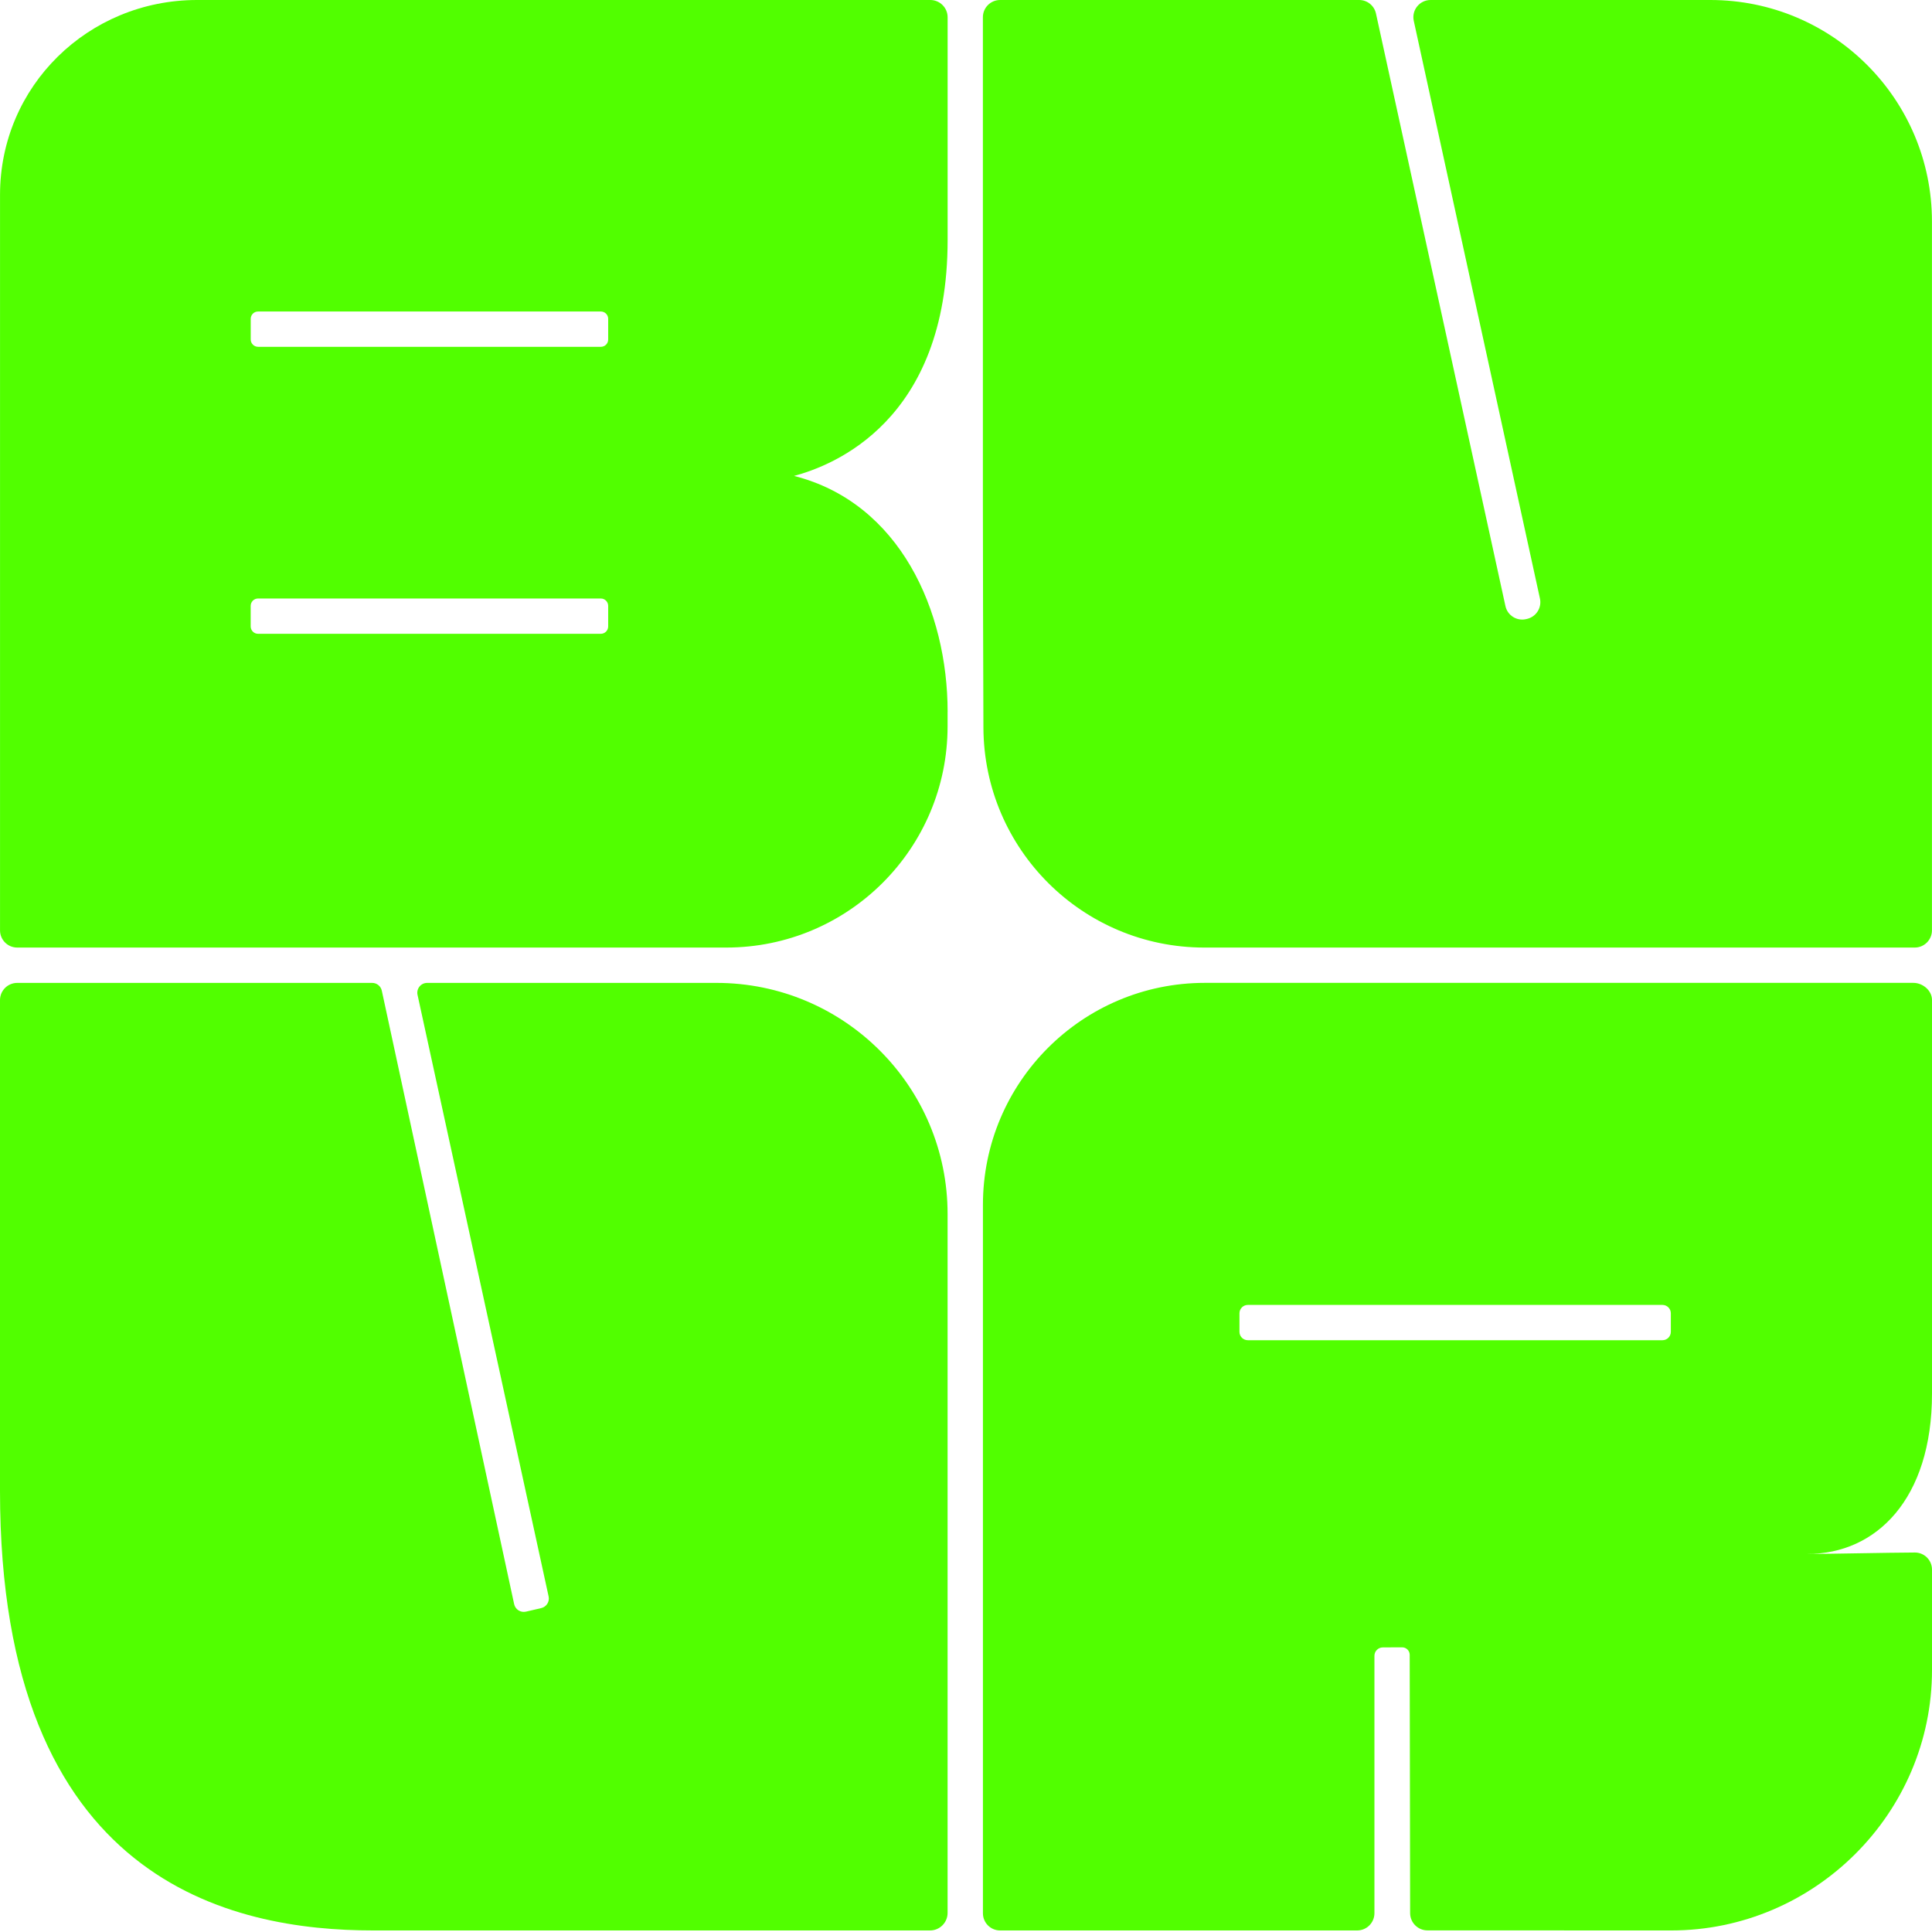 <svg width="3034" height="3034" viewBox="0 0 3034 3034" fill="none" xmlns="http://www.w3.org/2000/svg">
<path d="M1488.08 1117.68V1140.47C1488.08 1332.46 1332.45 1488.04 1140.51 1488.04H27.076C12.125 1488.04 0.043 1475.96 0.043 1461.01V305.971C0.043 135.166 138.685 0 309.49 0H1460.99C1475.94 0 1488.14 12.137 1488.14 27.144V239.933C1488.14 429.496 1488.14 309.392 1488.14 377.03C1488.14 661.596 1308.12 731.054 1246.99 747.385C1413.66 789.755 1488.14 959.899 1488.14 1117.74L1488.08 1117.68ZM943.611 489.19H405.21C398.865 489.19 393.734 494.321 393.734 500.666V533.05C393.734 539.45 398.92 544.636 405.32 544.636H943.611C949.956 544.636 955.086 539.505 955.086 533.161V500.666C955.086 494.321 949.956 489.19 943.611 489.19ZM943.501 939.872H405.265C398.865 939.872 393.679 945.058 393.679 951.458V983.732C393.679 990.132 398.865 995.318 405.265 995.318H943.501C949.9 995.318 955.086 990.132 955.086 983.732V951.458C955.086 945.058 949.9 939.872 943.501 939.872Z" fill="#51FF00"/>
<path d="M2685.92 0C2878.13 0 3033.93 155.799 3033.93 348.011V1461.01C3033.93 1475.9 3021.85 1488.04 3006.9 1488.04H1891.26C1700.15 1488.04 1545.07 1333.51 1544.35 1142.46C1543.91 1017.77 1543.52 883.654 1543.52 785.341V27.033C1543.52 12.137 1555.61 0 1570.56 0H2134.45C2147.14 0 2158.11 8.827 2160.82 21.24L2364.12 951.733C2367.32 966.464 2381.94 975.677 2396.61 972.257L2398.05 971.926C2412.45 968.56 2421.49 954.271 2418.3 939.872L2220.18 32.771C2216.48 15.944 2229.34 0 2246.55 0H2685.87H2685.92Z" fill="#51FF00"/>
<path d="M1488.09 1906.56V3003.99C1488.09 3019.22 1475.74 3031.58 1460.51 3031.58H586.51C365.169 3031.58 0 2957.43 0 2341.3V1570.57C0 1555.62 12.137 1543.54 27.033 1543.54H584.468C591.751 1543.54 598.04 1548.62 599.585 1555.73L807.409 2519.11C809.23 2527.55 817.616 2532.84 826.001 2530.91L849.945 2525.34C858.165 2523.41 863.351 2515.25 861.531 2507.03L655.693 1562.3C653.596 1552.64 660.934 1543.54 670.809 1543.54H1125.08C1325.56 1543.54 1488.09 1706.07 1488.09 1906.56Z" fill="#51FF00"/>
<path d="M2838.64 2440.32C2871.64 2440.32 2961.29 2438.28 3007.02 2438.06C3021.92 2438.01 3034 2450.03 3034 2464.93C3034 2504.87 3034 2578.97 3034 2615.93V2622.49C3034.11 2847.48 2849.35 3031.58 2624.31 3031.58L2241.6 3031.47C2226.65 3031.47 2214.51 3019.33 2214.45 3004.38L2213.79 2598.83C2213.79 2592.26 2208.5 2586.96 2201.93 2586.96L2171.59 2587.08C2164.3 2587.08 2158.4 2592.98 2158.4 2600.26V3004.43C2158.4 3019.39 2146.26 3031.58 2131.26 3031.58H1570.57C1555.67 3031.58 1543.59 3019.5 1543.59 3004.6V1892.1C1543.59 1699.56 1699.67 1543.48 1892.21 1543.48H3004.71C3019.6 1543.48 3034 1555.57 3034 1570.41V2188.36C3034 2354.48 2946.06 2440.27 2838.7 2440.27L2838.64 2440.32ZM2610.68 2049.23H1959.62C1952.34 2049.23 1946.44 2055.13 1946.44 2062.41V2091.49C1946.44 2098.77 1952.34 2104.67 1959.62 2104.67H2610.68C2617.97 2104.67 2623.87 2098.77 2623.87 2091.49V2062.41C2623.87 2055.13 2617.97 2049.23 2610.68 2049.23Z" fill="#51FF00"/>
</svg>
